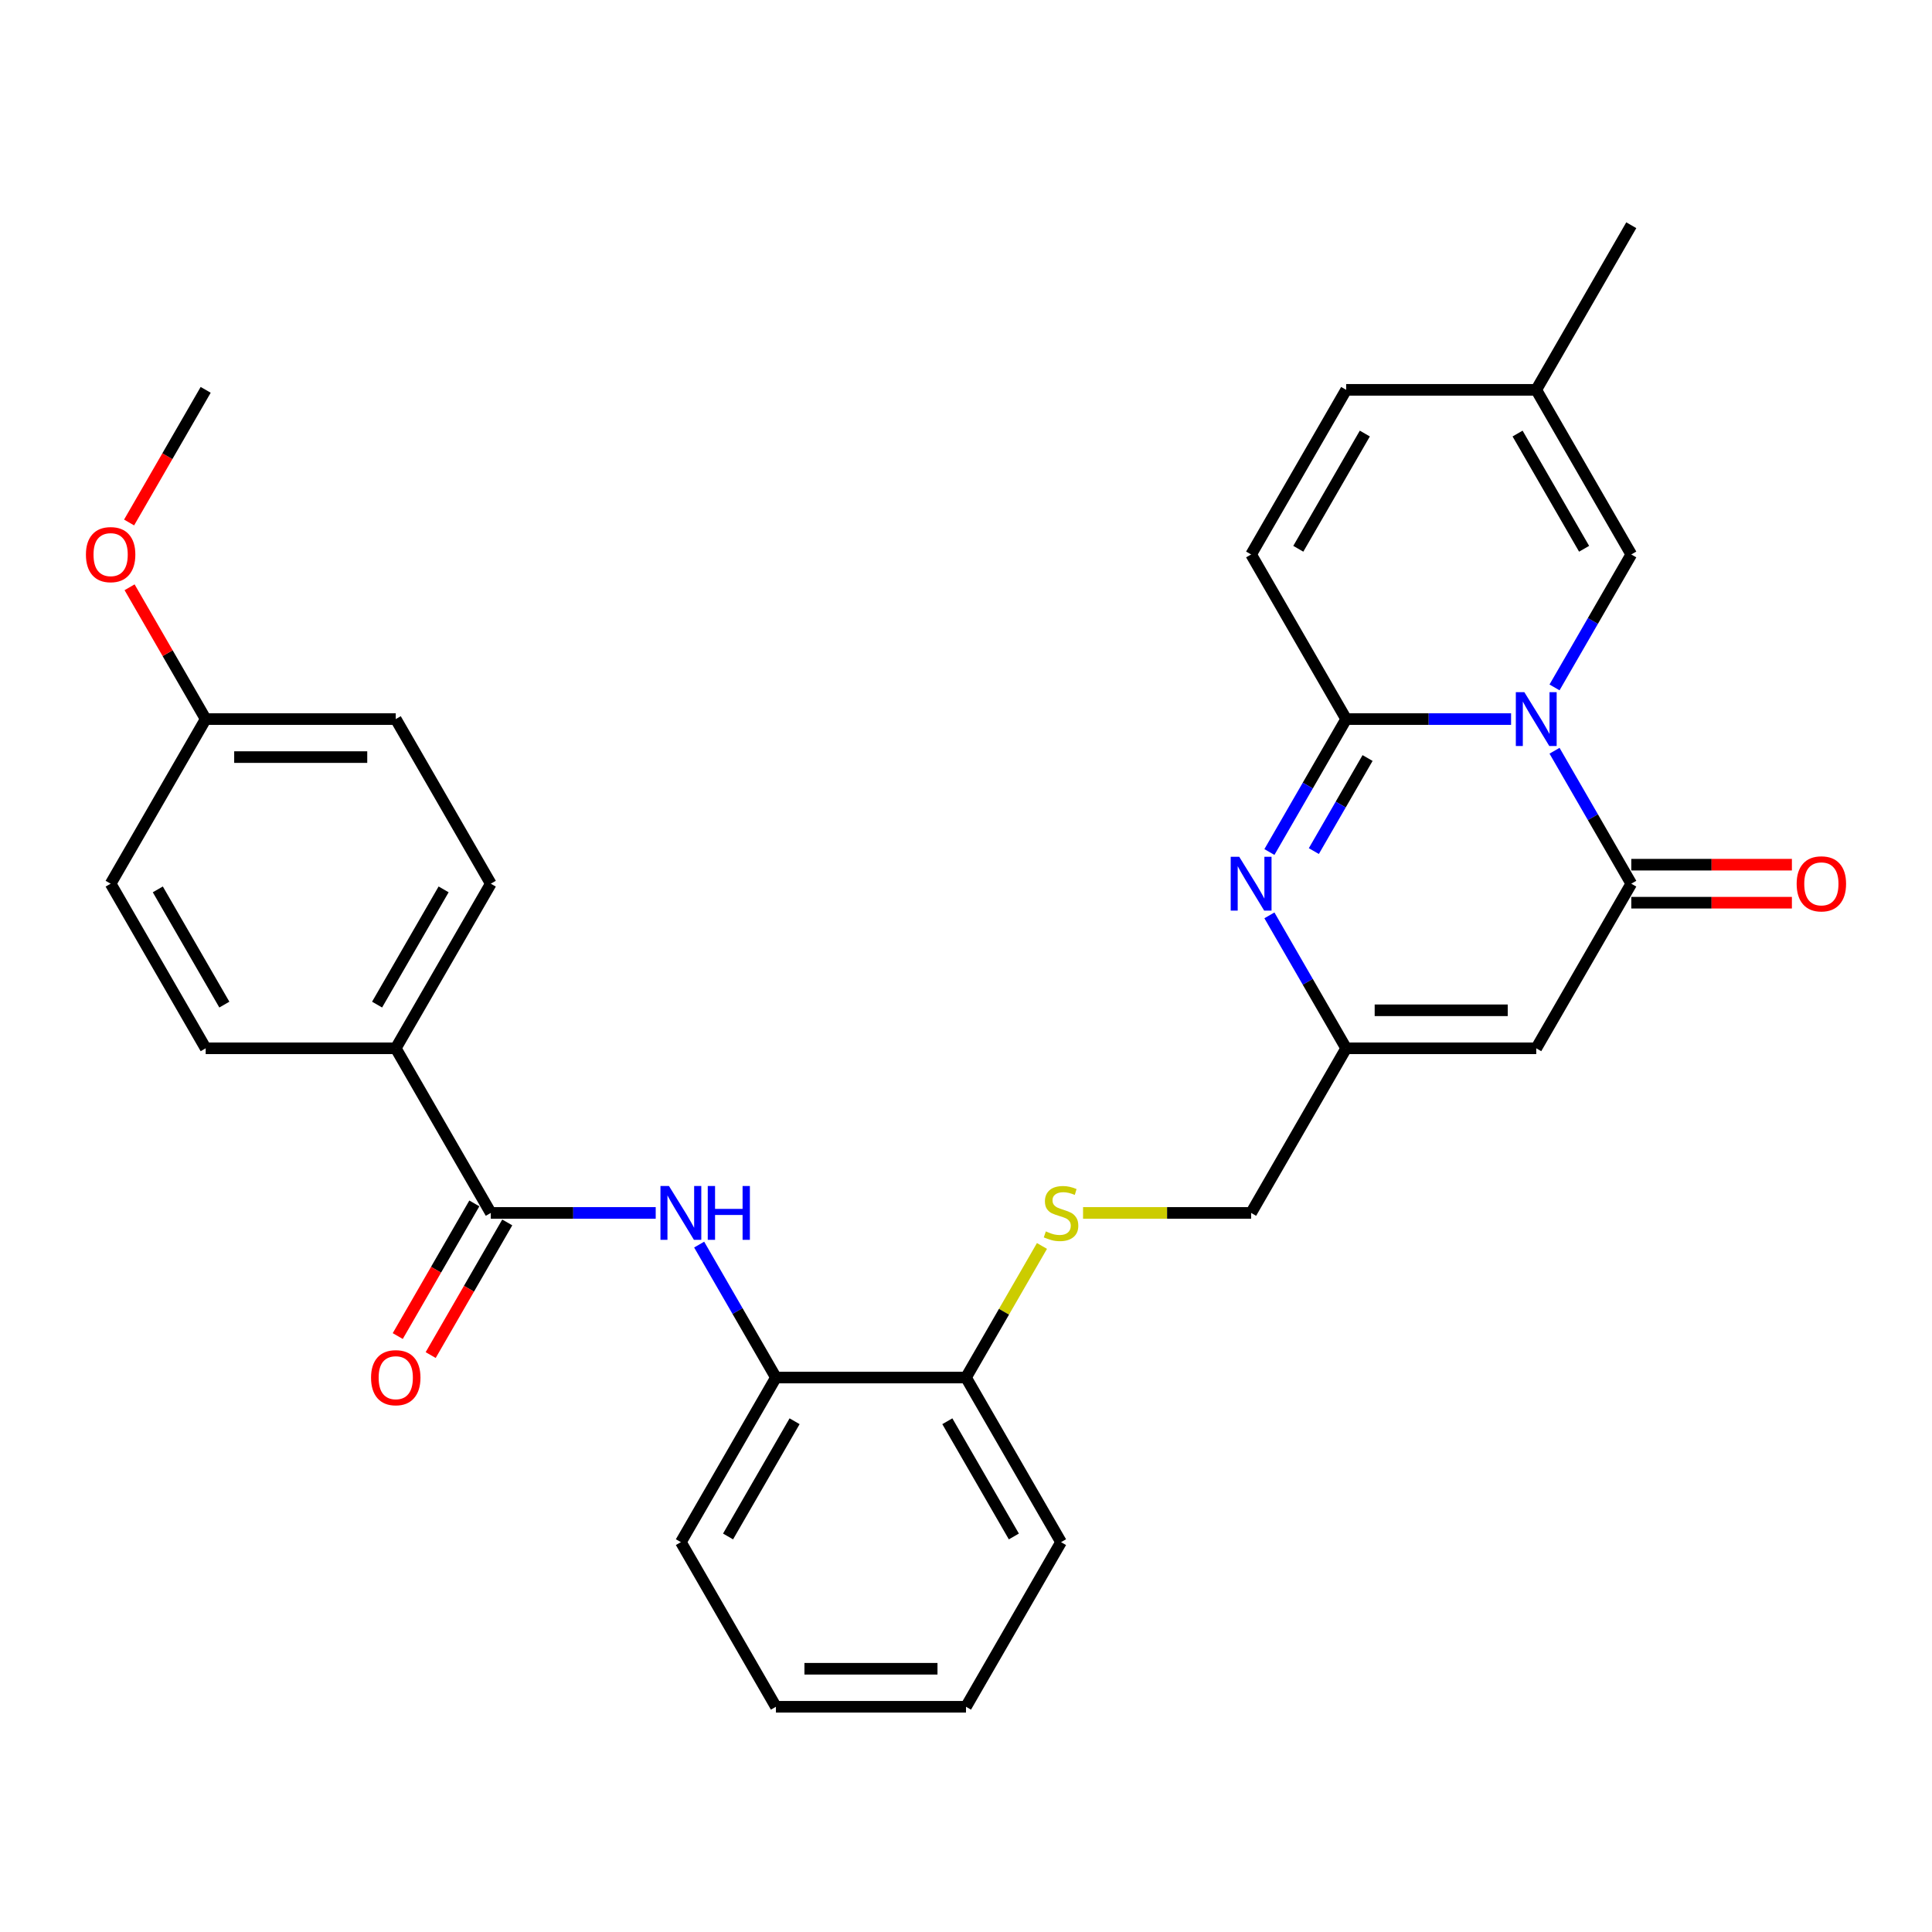 <?xml version='1.0' encoding='iso-8859-1'?>
<svg version='1.1' baseProfile='full'
              xmlns='http://www.w3.org/2000/svg'
                      xmlns:rdkit='http://www.rdkit.org/xml'
                      xmlns:xlink='http://www.w3.org/1999/xlink'
                  xml:space='preserve'
width='1000px' height='1000px' viewBox='0 0 1000 1000'>
<!-- END OF HEADER -->
<rect style='opacity:1.0;fill:#FFFFFF;stroke:none' width='1000' height='1000' x='0' y='0'> </rect>
<path class='bond-0' d='M 782.13,372.193 L 739.451,372.193' style='fill:none;fill-rule:evenodd;stroke:#0000FF;stroke-width:6px;stroke-linecap:butt;stroke-linejoin:miter;stroke-opacity:1' />
<path class='bond-0' d='M 739.451,372.193 L 696.771,372.193' style='fill:none;fill-rule:evenodd;stroke:#000000;stroke-width:6px;stroke-linecap:butt;stroke-linejoin:miter;stroke-opacity:1' />
<path class='bond-1' d='M 804.62,388.584 L 824.485,422.991' style='fill:none;fill-rule:evenodd;stroke:#0000FF;stroke-width:6px;stroke-linecap:butt;stroke-linejoin:miter;stroke-opacity:1' />
<path class='bond-1' d='M 824.485,422.991 L 844.349,457.398' style='fill:none;fill-rule:evenodd;stroke:#000000;stroke-width:6px;stroke-linecap:butt;stroke-linejoin:miter;stroke-opacity:1' />
<path class='bond-5' d='M 804.62,355.802 L 824.485,321.396' style='fill:none;fill-rule:evenodd;stroke:#0000FF;stroke-width:6px;stroke-linecap:butt;stroke-linejoin:miter;stroke-opacity:1' />
<path class='bond-5' d='M 824.485,321.396 L 844.349,286.989' style='fill:none;fill-rule:evenodd;stroke:#000000;stroke-width:6px;stroke-linecap:butt;stroke-linejoin:miter;stroke-opacity:1' />
<path class='bond-2' d='M 696.771,372.193 L 676.906,406.6' style='fill:none;fill-rule:evenodd;stroke:#000000;stroke-width:6px;stroke-linecap:butt;stroke-linejoin:miter;stroke-opacity:1' />
<path class='bond-2' d='M 676.906,406.6 L 657.042,441.007' style='fill:none;fill-rule:evenodd;stroke:#0000FF;stroke-width:6px;stroke-linecap:butt;stroke-linejoin:miter;stroke-opacity:1' />
<path class='bond-2' d='M 707.853,392.354 L 693.947,416.439' style='fill:none;fill-rule:evenodd;stroke:#000000;stroke-width:6px;stroke-linecap:butt;stroke-linejoin:miter;stroke-opacity:1' />
<path class='bond-2' d='M 693.947,416.439 L 680.042,440.523' style='fill:none;fill-rule:evenodd;stroke:#0000FF;stroke-width:6px;stroke-linecap:butt;stroke-linejoin:miter;stroke-opacity:1' />
<path class='bond-8' d='M 696.771,372.193 L 647.578,286.989' style='fill:none;fill-rule:evenodd;stroke:#000000;stroke-width:6px;stroke-linecap:butt;stroke-linejoin:miter;stroke-opacity:1' />
<path class='bond-3' d='M 844.349,457.398 L 795.157,542.602' style='fill:none;fill-rule:evenodd;stroke:#000000;stroke-width:6px;stroke-linecap:butt;stroke-linejoin:miter;stroke-opacity:1' />
<path class='bond-14' d='M 844.349,467.236 L 885.917,467.236' style='fill:none;fill-rule:evenodd;stroke:#000000;stroke-width:6px;stroke-linecap:butt;stroke-linejoin:miter;stroke-opacity:1' />
<path class='bond-14' d='M 885.917,467.236 L 927.485,467.236' style='fill:none;fill-rule:evenodd;stroke:#FF0000;stroke-width:6px;stroke-linecap:butt;stroke-linejoin:miter;stroke-opacity:1' />
<path class='bond-14' d='M 844.349,447.559 L 885.917,447.559' style='fill:none;fill-rule:evenodd;stroke:#000000;stroke-width:6px;stroke-linecap:butt;stroke-linejoin:miter;stroke-opacity:1' />
<path class='bond-14' d='M 885.917,447.559 L 927.485,447.559' style='fill:none;fill-rule:evenodd;stroke:#FF0000;stroke-width:6px;stroke-linecap:butt;stroke-linejoin:miter;stroke-opacity:1' />
<path class='bond-31' d='M 657.042,473.789 L 676.906,508.196' style='fill:none;fill-rule:evenodd;stroke:#0000FF;stroke-width:6px;stroke-linecap:butt;stroke-linejoin:miter;stroke-opacity:1' />
<path class='bond-31' d='M 676.906,508.196 L 696.771,542.602' style='fill:none;fill-rule:evenodd;stroke:#000000;stroke-width:6px;stroke-linecap:butt;stroke-linejoin:miter;stroke-opacity:1' />
<path class='bond-4' d='M 795.157,542.602 L 696.771,542.602' style='fill:none;fill-rule:evenodd;stroke:#000000;stroke-width:6px;stroke-linecap:butt;stroke-linejoin:miter;stroke-opacity:1' />
<path class='bond-4' d='M 780.399,522.925 L 711.529,522.925' style='fill:none;fill-rule:evenodd;stroke:#000000;stroke-width:6px;stroke-linecap:butt;stroke-linejoin:miter;stroke-opacity:1' />
<path class='bond-17' d='M 696.771,542.602 L 647.578,627.807' style='fill:none;fill-rule:evenodd;stroke:#000000;stroke-width:6px;stroke-linecap:butt;stroke-linejoin:miter;stroke-opacity:1' />
<path class='bond-9' d='M 844.349,286.989 L 795.157,201.785' style='fill:none;fill-rule:evenodd;stroke:#000000;stroke-width:6px;stroke-linecap:butt;stroke-linejoin:miter;stroke-opacity:1' />
<path class='bond-9' d='M 819.93,284.047 L 785.495,224.404' style='fill:none;fill-rule:evenodd;stroke:#000000;stroke-width:6px;stroke-linecap:butt;stroke-linejoin:miter;stroke-opacity:1' />
<path class='bond-6' d='M 254.036,627.807 L 296.716,627.807' style='fill:none;fill-rule:evenodd;stroke:#000000;stroke-width:6px;stroke-linecap:butt;stroke-linejoin:miter;stroke-opacity:1' />
<path class='bond-6' d='M 296.716,627.807 L 339.395,627.807' style='fill:none;fill-rule:evenodd;stroke:#0000FF;stroke-width:6px;stroke-linecap:butt;stroke-linejoin:miter;stroke-opacity:1' />
<path class='bond-12' d='M 254.036,627.807 L 204.843,542.602' style='fill:none;fill-rule:evenodd;stroke:#000000;stroke-width:6px;stroke-linecap:butt;stroke-linejoin:miter;stroke-opacity:1' />
<path class='bond-16' d='M 245.516,622.887 L 225.696,657.215' style='fill:none;fill-rule:evenodd;stroke:#000000;stroke-width:6px;stroke-linecap:butt;stroke-linejoin:miter;stroke-opacity:1' />
<path class='bond-16' d='M 225.696,657.215 L 205.877,691.543' style='fill:none;fill-rule:evenodd;stroke:#FF0000;stroke-width:6px;stroke-linecap:butt;stroke-linejoin:miter;stroke-opacity:1' />
<path class='bond-16' d='M 262.557,632.726 L 242.737,667.054' style='fill:none;fill-rule:evenodd;stroke:#000000;stroke-width:6px;stroke-linecap:butt;stroke-linejoin:miter;stroke-opacity:1' />
<path class='bond-16' d='M 242.737,667.054 L 222.918,701.382' style='fill:none;fill-rule:evenodd;stroke:#FF0000;stroke-width:6px;stroke-linecap:butt;stroke-linejoin:miter;stroke-opacity:1' />
<path class='bond-7' d='M 361.885,644.198 L 381.75,678.604' style='fill:none;fill-rule:evenodd;stroke:#0000FF;stroke-width:6px;stroke-linecap:butt;stroke-linejoin:miter;stroke-opacity:1' />
<path class='bond-7' d='M 381.75,678.604 L 401.614,713.011' style='fill:none;fill-rule:evenodd;stroke:#000000;stroke-width:6px;stroke-linecap:butt;stroke-linejoin:miter;stroke-opacity:1' />
<path class='bond-30' d='M 647.578,286.989 L 696.771,201.785' style='fill:none;fill-rule:evenodd;stroke:#000000;stroke-width:6px;stroke-linecap:butt;stroke-linejoin:miter;stroke-opacity:1' />
<path class='bond-30' d='M 671.998,284.047 L 706.433,224.404' style='fill:none;fill-rule:evenodd;stroke:#000000;stroke-width:6px;stroke-linecap:butt;stroke-linejoin:miter;stroke-opacity:1' />
<path class='bond-11' d='M 795.157,201.785 L 696.771,201.785' style='fill:none;fill-rule:evenodd;stroke:#000000;stroke-width:6px;stroke-linecap:butt;stroke-linejoin:miter;stroke-opacity:1' />
<path class='bond-25' d='M 795.157,201.785 L 844.349,116.58' style='fill:none;fill-rule:evenodd;stroke:#000000;stroke-width:6px;stroke-linecap:butt;stroke-linejoin:miter;stroke-opacity:1' />
<path class='bond-10' d='M 401.614,713.011 L 500,713.011' style='fill:none;fill-rule:evenodd;stroke:#000000;stroke-width:6px;stroke-linecap:butt;stroke-linejoin:miter;stroke-opacity:1' />
<path class='bond-24' d='M 401.614,713.011 L 352.422,798.215' style='fill:none;fill-rule:evenodd;stroke:#000000;stroke-width:6px;stroke-linecap:butt;stroke-linejoin:miter;stroke-opacity:1' />
<path class='bond-24' d='M 411.276,735.63 L 376.841,795.273' style='fill:none;fill-rule:evenodd;stroke:#000000;stroke-width:6px;stroke-linecap:butt;stroke-linejoin:miter;stroke-opacity:1' />
<path class='bond-18' d='M 204.843,542.602 L 254.036,457.398' style='fill:none;fill-rule:evenodd;stroke:#000000;stroke-width:6px;stroke-linecap:butt;stroke-linejoin:miter;stroke-opacity:1' />
<path class='bond-18' d='M 195.181,519.983 L 229.616,460.34' style='fill:none;fill-rule:evenodd;stroke:#000000;stroke-width:6px;stroke-linecap:butt;stroke-linejoin:miter;stroke-opacity:1' />
<path class='bond-19' d='M 204.843,542.602 L 106.458,542.602' style='fill:none;fill-rule:evenodd;stroke:#000000;stroke-width:6px;stroke-linecap:butt;stroke-linejoin:miter;stroke-opacity:1' />
<path class='bond-13' d='M 560.586,627.807 L 604.082,627.807' style='fill:none;fill-rule:evenodd;stroke:#CCCC00;stroke-width:6px;stroke-linecap:butt;stroke-linejoin:miter;stroke-opacity:1' />
<path class='bond-13' d='M 604.082,627.807 L 647.578,627.807' style='fill:none;fill-rule:evenodd;stroke:#000000;stroke-width:6px;stroke-linecap:butt;stroke-linejoin:miter;stroke-opacity:1' />
<path class='bond-15' d='M 539.32,644.906 L 519.66,678.959' style='fill:none;fill-rule:evenodd;stroke:#CCCC00;stroke-width:6px;stroke-linecap:butt;stroke-linejoin:miter;stroke-opacity:1' />
<path class='bond-15' d='M 519.66,678.959 L 500,713.011' style='fill:none;fill-rule:evenodd;stroke:#000000;stroke-width:6px;stroke-linecap:butt;stroke-linejoin:miter;stroke-opacity:1' />
<path class='bond-26' d='M 500,713.011 L 549.193,798.215' style='fill:none;fill-rule:evenodd;stroke:#000000;stroke-width:6px;stroke-linecap:butt;stroke-linejoin:miter;stroke-opacity:1' />
<path class='bond-26' d='M 490.338,735.63 L 524.773,795.273' style='fill:none;fill-rule:evenodd;stroke:#000000;stroke-width:6px;stroke-linecap:butt;stroke-linejoin:miter;stroke-opacity:1' />
<path class='bond-21' d='M 254.036,457.398 L 204.843,372.193' style='fill:none;fill-rule:evenodd;stroke:#000000;stroke-width:6px;stroke-linecap:butt;stroke-linejoin:miter;stroke-opacity:1' />
<path class='bond-22' d='M 106.458,542.602 L 57.265,457.398' style='fill:none;fill-rule:evenodd;stroke:#000000;stroke-width:6px;stroke-linecap:butt;stroke-linejoin:miter;stroke-opacity:1' />
<path class='bond-22' d='M 116.12,519.983 L 81.685,460.34' style='fill:none;fill-rule:evenodd;stroke:#000000;stroke-width:6px;stroke-linecap:butt;stroke-linejoin:miter;stroke-opacity:1' />
<path class='bond-20' d='M 106.458,372.193 L 57.265,457.398' style='fill:none;fill-rule:evenodd;stroke:#000000;stroke-width:6px;stroke-linecap:butt;stroke-linejoin:miter;stroke-opacity:1' />
<path class='bond-23' d='M 106.458,372.193 L 86.763,338.082' style='fill:none;fill-rule:evenodd;stroke:#000000;stroke-width:6px;stroke-linecap:butt;stroke-linejoin:miter;stroke-opacity:1' />
<path class='bond-23' d='M 86.763,338.082 L 67.069,303.97' style='fill:none;fill-rule:evenodd;stroke:#FF0000;stroke-width:6px;stroke-linecap:butt;stroke-linejoin:miter;stroke-opacity:1' />
<path class='bond-33' d='M 106.458,372.193 L 204.843,372.193' style='fill:none;fill-rule:evenodd;stroke:#000000;stroke-width:6px;stroke-linecap:butt;stroke-linejoin:miter;stroke-opacity:1' />
<path class='bond-33' d='M 121.216,391.871 L 190.085,391.871' style='fill:none;fill-rule:evenodd;stroke:#000000;stroke-width:6px;stroke-linecap:butt;stroke-linejoin:miter;stroke-opacity:1' />
<path class='bond-27' d='M 66.819,270.441 L 86.638,236.113' style='fill:none;fill-rule:evenodd;stroke:#FF0000;stroke-width:6px;stroke-linecap:butt;stroke-linejoin:miter;stroke-opacity:1' />
<path class='bond-27' d='M 86.638,236.113 L 106.458,201.785' style='fill:none;fill-rule:evenodd;stroke:#000000;stroke-width:6px;stroke-linecap:butt;stroke-linejoin:miter;stroke-opacity:1' />
<path class='bond-32' d='M 352.422,798.215 L 401.614,883.42' style='fill:none;fill-rule:evenodd;stroke:#000000;stroke-width:6px;stroke-linecap:butt;stroke-linejoin:miter;stroke-opacity:1' />
<path class='bond-29' d='M 549.193,798.215 L 500,883.42' style='fill:none;fill-rule:evenodd;stroke:#000000;stroke-width:6px;stroke-linecap:butt;stroke-linejoin:miter;stroke-opacity:1' />
<path class='bond-28' d='M 401.614,883.42 L 500,883.42' style='fill:none;fill-rule:evenodd;stroke:#000000;stroke-width:6px;stroke-linecap:butt;stroke-linejoin:miter;stroke-opacity:1' />
<path class='bond-28' d='M 416.372,863.743 L 485.242,863.743' style='fill:none;fill-rule:evenodd;stroke:#000000;stroke-width:6px;stroke-linecap:butt;stroke-linejoin:miter;stroke-opacity:1' />
<path  class='atom-0' d='M 788.998 358.262
L 798.128 373.02
Q 799.033 374.476, 800.489 377.113
Q 801.945 379.749, 802.024 379.907
L 802.024 358.262
L 805.723 358.262
L 805.723 386.125
L 801.906 386.125
L 792.107 369.99
Q 790.965 368.101, 789.745 365.936
Q 788.565 363.772, 788.211 363.103
L 788.211 386.125
L 784.59 386.125
L 784.59 358.262
L 788.998 358.262
' fill='#0000FF'/>
<path  class='atom-3' d='M 641.419 443.466
L 650.55 458.224
Q 651.455 459.68, 652.911 462.317
Q 654.367 464.954, 654.446 465.111
L 654.446 443.466
L 658.145 443.466
L 658.145 471.329
L 654.328 471.329
L 644.528 455.194
Q 643.387 453.305, 642.167 451.14
Q 640.987 448.976, 640.632 448.307
L 640.632 471.329
L 637.012 471.329
L 637.012 443.466
L 641.419 443.466
' fill='#0000FF'/>
<path  class='atom-8' d='M 346.263 613.875
L 355.393 628.633
Q 356.298 630.089, 357.754 632.726
Q 359.21 635.363, 359.289 635.52
L 359.289 613.875
L 362.988 613.875
L 362.988 641.738
L 359.171 641.738
L 349.372 625.603
Q 348.23 623.714, 347.01 621.549
Q 345.83 619.385, 345.476 618.716
L 345.476 641.738
L 341.855 641.738
L 341.855 613.875
L 346.263 613.875
' fill='#0000FF'/>
<path  class='atom-8' d='M 366.333 613.875
L 370.111 613.875
L 370.111 625.721
L 384.358 625.721
L 384.358 613.875
L 388.136 613.875
L 388.136 641.738
L 384.358 641.738
L 384.358 628.869
L 370.111 628.869
L 370.111 641.738
L 366.333 641.738
L 366.333 613.875
' fill='#0000FF'/>
<path  class='atom-14' d='M 541.322 637.37
Q 541.637 637.488, 542.935 638.039
Q 544.234 638.59, 545.651 638.944
Q 547.107 639.259, 548.524 639.259
Q 551.16 639.259, 552.695 637.999
Q 554.23 636.701, 554.23 634.457
Q 554.23 632.923, 553.443 631.978
Q 552.695 631.034, 551.515 630.522
Q 550.334 630.01, 548.366 629.42
Q 545.887 628.672, 544.392 627.964
Q 542.935 627.256, 541.873 625.76
Q 540.85 624.265, 540.85 621.746
Q 540.85 618.244, 543.211 616.079
Q 545.612 613.915, 550.334 613.915
Q 553.561 613.915, 557.221 615.449
L 556.316 618.48
Q 552.971 617.102, 550.452 617.102
Q 547.737 617.102, 546.241 618.244
Q 544.746 619.345, 544.785 621.274
Q 544.785 622.769, 545.533 623.674
Q 546.32 624.58, 547.422 625.091
Q 548.563 625.603, 550.452 626.193
Q 552.971 626.98, 554.466 627.767
Q 555.962 628.554, 557.024 630.168
Q 558.126 631.742, 558.126 634.457
Q 558.126 638.314, 555.529 640.4
Q 552.971 642.446, 548.681 642.446
Q 546.202 642.446, 544.313 641.895
Q 542.463 641.384, 540.259 640.479
L 541.322 637.37
' fill='#CCCC00'/>
<path  class='atom-15' d='M 929.945 457.477
Q 929.945 450.786, 933.251 447.048
Q 936.556 443.309, 942.735 443.309
Q 948.914 443.309, 952.219 447.048
Q 955.525 450.786, 955.525 457.477
Q 955.525 464.245, 952.18 468.102
Q 948.835 471.92, 942.735 471.92
Q 936.596 471.92, 933.251 468.102
Q 929.945 464.285, 929.945 457.477
M 942.735 468.771
Q 946.985 468.771, 949.268 465.938
Q 951.59 463.065, 951.59 457.477
Q 951.59 452.006, 949.268 449.251
Q 946.985 446.457, 942.735 446.457
Q 938.485 446.457, 936.163 449.212
Q 933.88 451.967, 933.88 457.477
Q 933.88 463.104, 936.163 465.938
Q 938.485 468.771, 942.735 468.771
' fill='#FF0000'/>
<path  class='atom-17' d='M 192.053 713.09
Q 192.053 706.399, 195.359 702.661
Q 198.665 698.922, 204.843 698.922
Q 211.022 698.922, 214.328 702.661
Q 217.633 706.399, 217.633 713.09
Q 217.633 719.859, 214.288 723.715
Q 210.943 727.533, 204.843 727.533
Q 198.704 727.533, 195.359 723.715
Q 192.053 719.898, 192.053 713.09
M 204.843 724.384
Q 209.094 724.384, 211.376 721.551
Q 213.698 718.678, 213.698 713.09
Q 213.698 707.619, 211.376 704.865
Q 209.094 702.071, 204.843 702.071
Q 200.593 702.071, 198.271 704.825
Q 195.989 707.58, 195.989 713.09
Q 195.989 718.717, 198.271 721.551
Q 200.593 724.384, 204.843 724.384
' fill='#FF0000'/>
<path  class='atom-24' d='M 44.475 287.068
Q 44.475 280.377, 47.781 276.639
Q 51.086 272.9, 57.265 272.9
Q 63.444 272.9, 66.749 276.639
Q 70.055 280.377, 70.055 287.068
Q 70.055 293.837, 66.71 297.693
Q 63.365 301.511, 57.265 301.511
Q 51.126 301.511, 47.781 297.693
Q 44.475 293.876, 44.475 287.068
M 57.265 298.362
Q 61.515 298.362, 63.798 295.529
Q 66.12 292.656, 66.12 287.068
Q 66.12 281.597, 63.798 278.843
Q 61.515 276.049, 57.265 276.049
Q 53.015 276.049, 50.693 278.803
Q 48.41 281.558, 48.41 287.068
Q 48.41 292.695, 50.693 295.529
Q 53.015 298.362, 57.265 298.362
' fill='#FF0000'/>
</svg>
